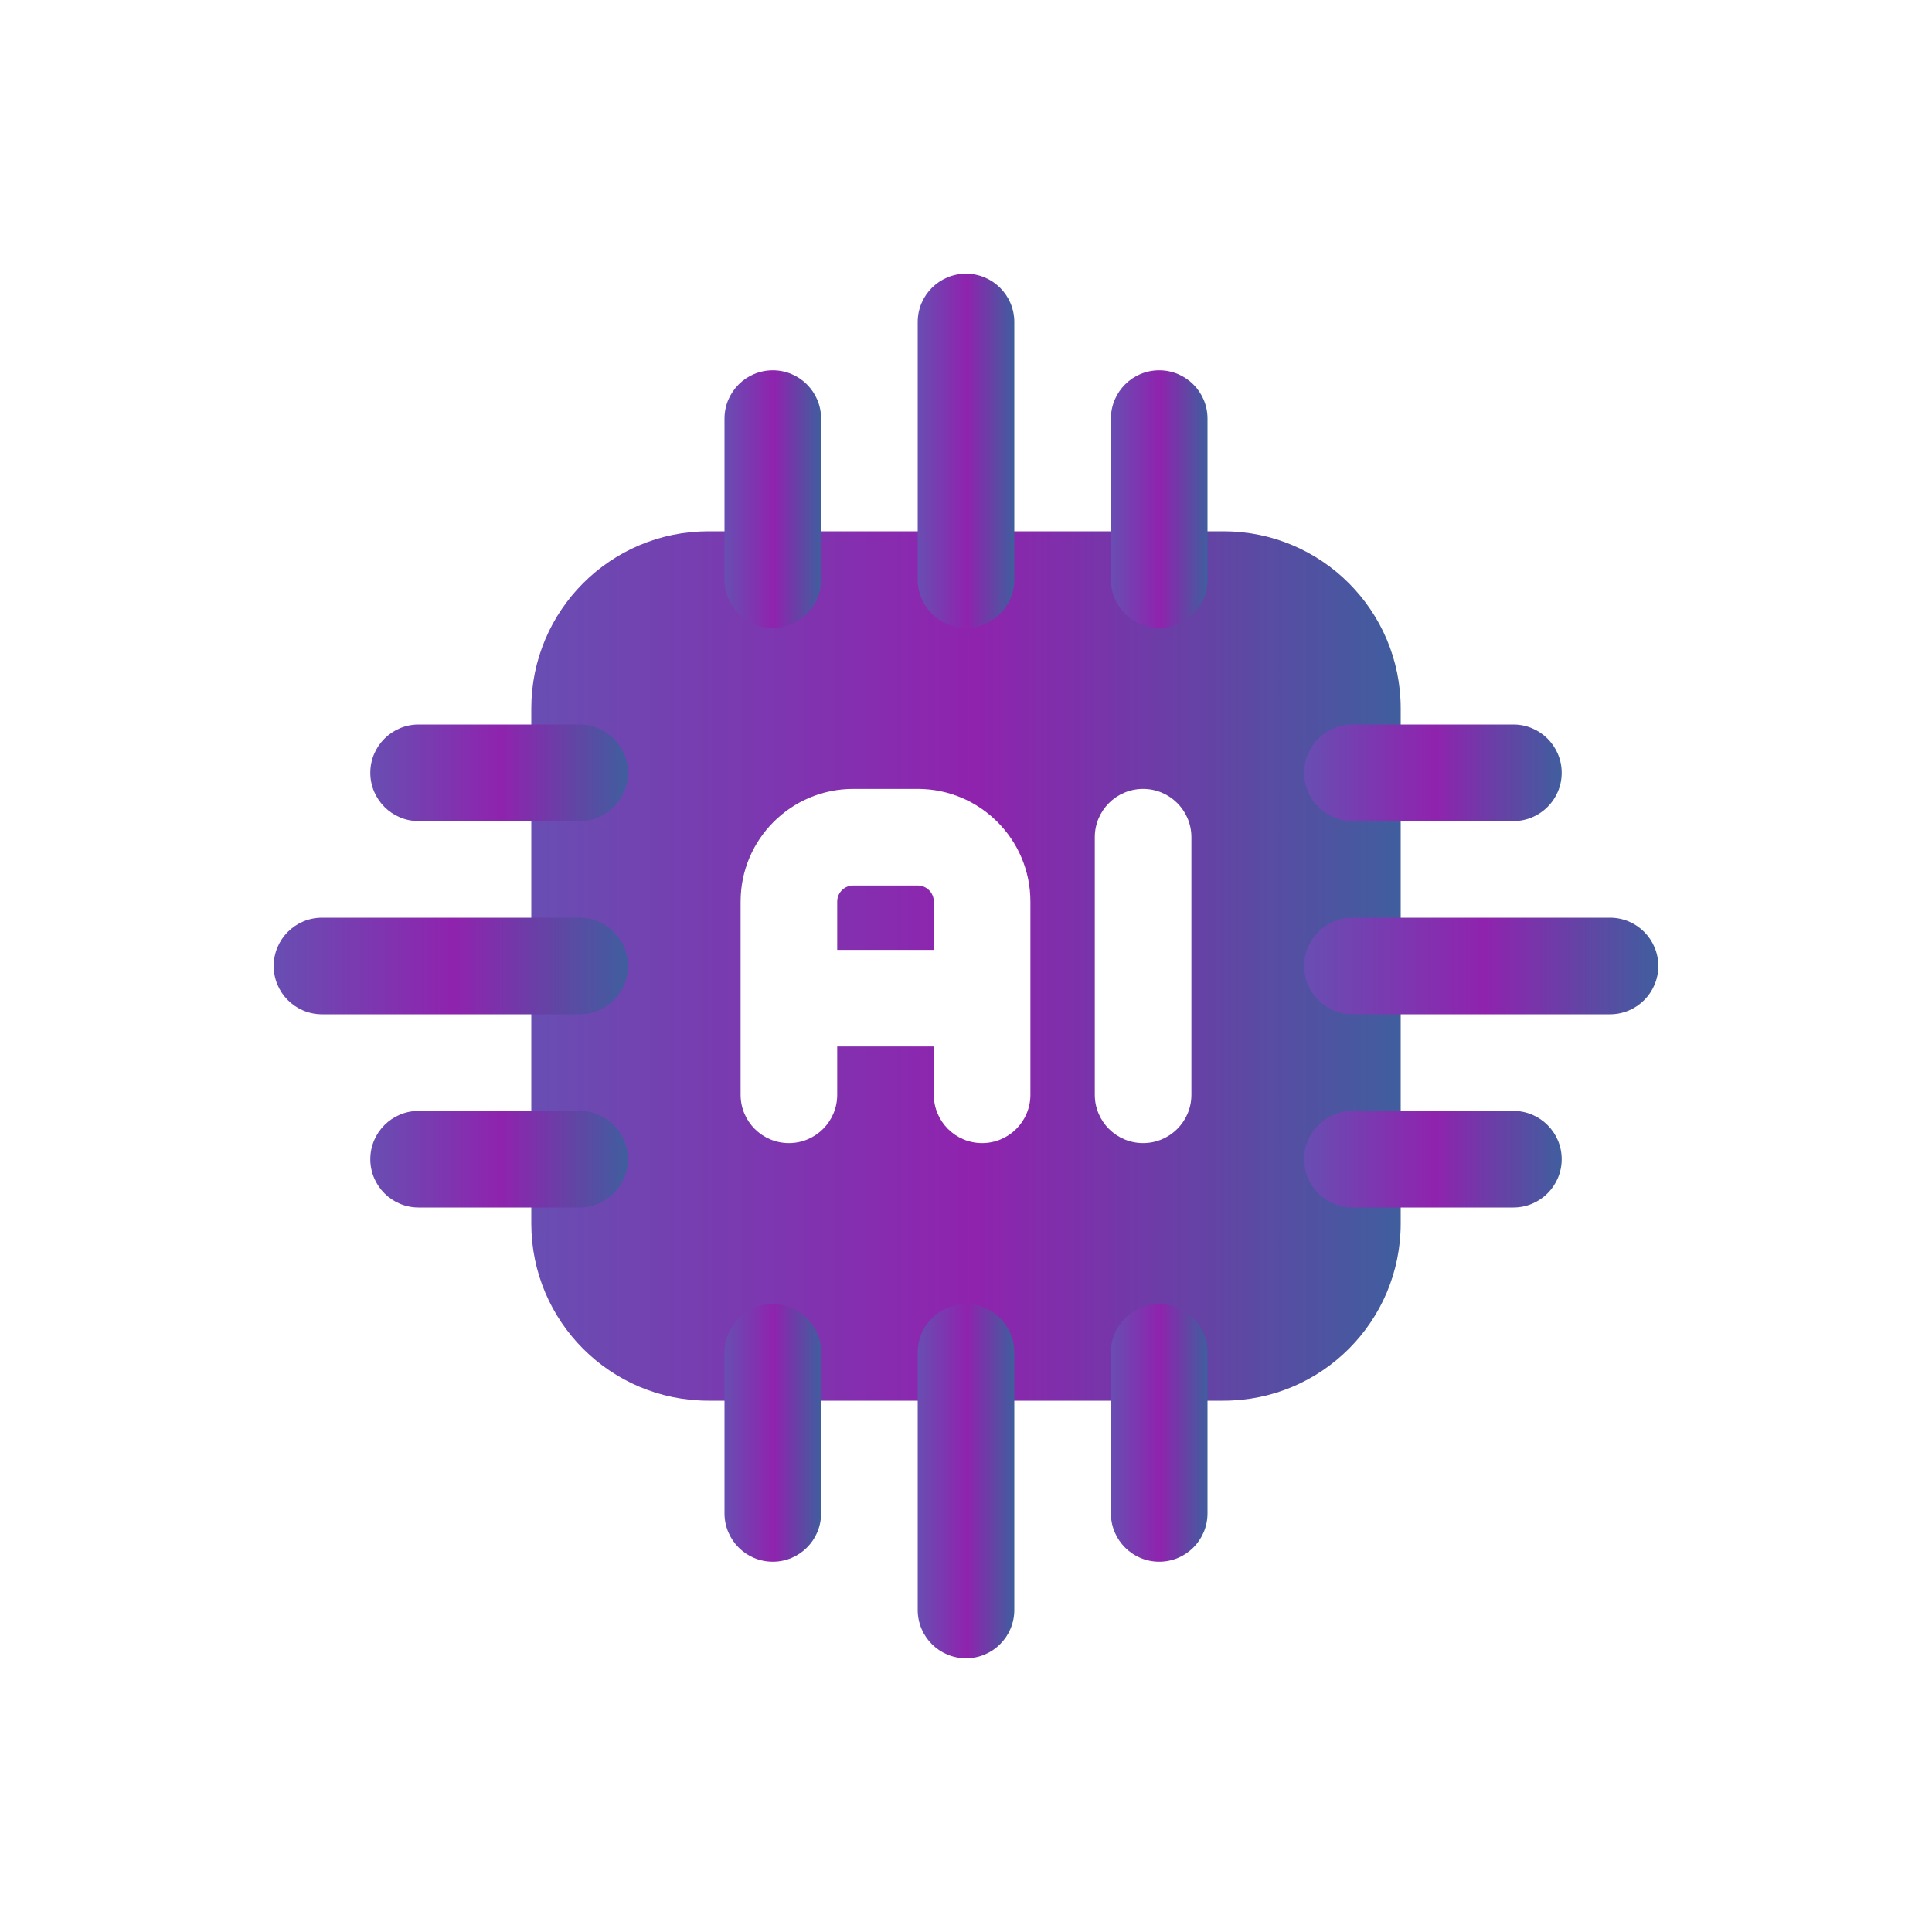 <svg width="500" height="500" viewBox="0 0 500 500" fill="none" xmlns="http://www.w3.org/2000/svg">
<path fill-rule="evenodd" clip-rule="evenodd" d="M362.5 183.333C362.5 158.017 341.983 137.5 316.667 137.5H183.333C158.017 137.5 137.5 158.017 137.5 183.333V316.667C137.5 341.983 158.017 362.5 183.333 362.5H316.667C341.983 362.5 362.5 341.983 362.5 316.667V183.333ZM283.333 216.667V283.333C283.333 290.233 288.933 295.833 295.833 295.833C302.733 295.833 308.333 290.233 308.333 283.333V216.667C308.333 209.767 302.733 204.167 295.833 204.167C288.933 204.167 283.333 209.767 283.333 216.667ZM266.667 283.333V233.333C266.667 217.233 253.617 204.167 237.5 204.167H220.833C204.717 204.167 191.667 217.233 191.667 233.333V283.333C191.667 290.233 197.267 295.833 204.167 295.833C211.067 295.833 216.667 290.233 216.667 283.333V270.833H241.667V283.333C241.667 290.233 247.267 295.833 254.167 295.833C261.067 295.833 266.667 290.233 266.667 283.333ZM216.667 245.833H241.667V233.333C241.667 231.033 239.8 229.167 237.5 229.167H220.833C218.533 229.167 216.667 231.033 216.667 233.333V245.833Z" fill="url(#paint0_linear_19_501)"/>
<path fill-rule="evenodd" clip-rule="evenodd" d="M350 262.5H416.667C423.567 262.5 429.167 256.9 429.167 250C429.167 243.1 423.567 237.5 416.667 237.5H350C343.1 237.5 337.5 243.1 337.5 250C337.5 256.9 343.1 262.5 350 262.5Z" fill="url(#paint1_linear_19_501)"/>
<path fill-rule="evenodd" clip-rule="evenodd" d="M262.5 150V83.333C262.5 76.433 256.9 70.833 250 70.833C243.1 70.833 237.5 76.433 237.5 83.333V150C237.5 156.9 243.1 162.5 250 162.5C256.9 162.5 262.5 156.9 262.5 150Z" fill="url(#paint2_linear_19_501)"/>
<path fill-rule="evenodd" clip-rule="evenodd" d="M237.5 350V416.667C237.5 423.567 243.1 429.167 250 429.167C256.9 429.167 262.5 423.567 262.5 416.667V350C262.5 343.1 256.9 337.5 250 337.5C243.1 337.5 237.5 343.1 237.5 350Z" fill="url(#paint3_linear_19_501)"/>
<path fill-rule="evenodd" clip-rule="evenodd" d="M150 237.5H83.333C76.433 237.5 70.833 243.1 70.833 250C70.833 256.9 76.433 262.5 83.333 262.5H150C156.9 262.5 162.5 256.9 162.5 250C162.5 243.1 156.9 237.5 150 237.5Z" fill="url(#paint4_linear_19_501)"/>
<path fill-rule="evenodd" clip-rule="evenodd" d="M350 212.5H391.667C398.567 212.5 404.167 206.9 404.167 200C404.167 193.1 398.567 187.5 391.667 187.5H350C343.1 187.5 337.5 193.1 337.5 200C337.5 206.9 343.1 212.5 350 212.5Z" fill="url(#paint5_linear_19_501)"/>
<path fill-rule="evenodd" clip-rule="evenodd" d="M212.5 150V108.333C212.5 101.433 206.9 95.833 200 95.833C193.1 95.833 187.5 101.433 187.5 108.333V150C187.5 156.9 193.1 162.5 200 162.5C206.9 162.5 212.5 156.9 212.5 150Z" fill="url(#paint6_linear_19_501)"/>
<path fill-rule="evenodd" clip-rule="evenodd" d="M187.5 350V391.667C187.5 398.567 193.1 404.167 200 404.167C206.9 404.167 212.5 398.567 212.5 391.667V350C212.5 343.1 206.9 337.5 200 337.5C193.1 337.5 187.5 343.1 187.5 350Z" fill="url(#paint7_linear_19_501)"/>
<path fill-rule="evenodd" clip-rule="evenodd" d="M150 187.5H108.333C101.433 187.5 95.833 193.1 95.833 200C95.833 206.9 101.433 212.5 108.333 212.5H150C156.9 212.5 162.5 206.9 162.5 200C162.5 193.1 156.9 187.5 150 187.5Z" fill="url(#paint8_linear_19_501)"/>
<path fill-rule="evenodd" clip-rule="evenodd" d="M350 312.5H391.667C398.567 312.5 404.167 306.9 404.167 300C404.167 293.1 398.567 287.5 391.667 287.5H350C343.1 287.5 337.5 293.1 337.5 300C337.5 306.9 343.1 312.5 350 312.5Z" fill="url(#paint9_linear_19_501)"/>
<path fill-rule="evenodd" clip-rule="evenodd" d="M312.5 150V108.333C312.5 101.433 306.9 95.833 300 95.833C293.1 95.833 287.5 101.433 287.5 108.333V150C287.5 156.9 293.1 162.5 300 162.5C306.9 162.5 312.5 156.9 312.5 150Z" fill="url(#paint10_linear_19_501)"/>
<path fill-rule="evenodd" clip-rule="evenodd" d="M287.5 350V391.667C287.5 398.567 293.1 404.167 300 404.167C306.9 404.167 312.5 398.567 312.5 391.667V350C312.5 343.1 306.9 337.5 300 337.5C293.1 337.5 287.5 343.1 287.5 350Z" fill="url(#paint11_linear_19_501)"/>
<path fill-rule="evenodd" clip-rule="evenodd" d="M150 287.5H108.333C101.433 287.5 95.833 293.1 95.833 300C95.833 306.9 101.433 312.5 108.333 312.5H150C156.9 312.5 162.5 306.9 162.5 300C162.5 293.1 156.9 287.5 150 287.5Z" fill="url(#paint12_linear_19_501)"/>
<defs>
<linearGradient id="paint0_linear_19_501" x1="362.5" y1="250" x2="137.5" y2="250" gradientUnits="userSpaceOnUse">
<stop stop-color="#405E9E"/>
<stop offset="0.49" stop-color="#8F23AE"/>
<stop offset="1" stop-color="#684EB2"/>
</linearGradient>
<linearGradient id="paint1_linear_19_501" x1="429.167" y1="250" x2="337.5" y2="250" gradientUnits="userSpaceOnUse">
<stop stop-color="#405E9E"/>
<stop offset="0.49" stop-color="#8F23AE"/>
<stop offset="1" stop-color="#684EB2"/>
</linearGradient>
<linearGradient id="paint2_linear_19_501" x1="262.5" y1="116.666" x2="237.5" y2="116.666" gradientUnits="userSpaceOnUse">
<stop stop-color="#405E9E"/>
<stop offset="0.49" stop-color="#8F23AE"/>
<stop offset="1" stop-color="#684EB2"/>
</linearGradient>
<linearGradient id="paint3_linear_19_501" x1="262.5" y1="383.333" x2="237.5" y2="383.333" gradientUnits="userSpaceOnUse">
<stop stop-color="#405E9E"/>
<stop offset="0.49" stop-color="#8F23AE"/>
<stop offset="1" stop-color="#684EB2"/>
</linearGradient>
<linearGradient id="paint4_linear_19_501" x1="162.5" y1="250" x2="70.833" y2="250" gradientUnits="userSpaceOnUse">
<stop stop-color="#405E9E"/>
<stop offset="0.49" stop-color="#8F23AE"/>
<stop offset="1" stop-color="#684EB2"/>
</linearGradient>
<linearGradient id="paint5_linear_19_501" x1="404.167" y1="200" x2="337.5" y2="200" gradientUnits="userSpaceOnUse">
<stop stop-color="#405E9E"/>
<stop offset="0.49" stop-color="#8F23AE"/>
<stop offset="1" stop-color="#684EB2"/>
</linearGradient>
<linearGradient id="paint6_linear_19_501" x1="212.5" y1="129.166" x2="187.5" y2="129.166" gradientUnits="userSpaceOnUse">
<stop stop-color="#405E9E"/>
<stop offset="0.49" stop-color="#8F23AE"/>
<stop offset="1" stop-color="#684EB2"/>
</linearGradient>
<linearGradient id="paint7_linear_19_501" x1="212.5" y1="370.833" x2="187.5" y2="370.833" gradientUnits="userSpaceOnUse">
<stop stop-color="#405E9E"/>
<stop offset="0.49" stop-color="#8F23AE"/>
<stop offset="1" stop-color="#684EB2"/>
</linearGradient>
<linearGradient id="paint8_linear_19_501" x1="162.5" y1="200" x2="95.833" y2="200" gradientUnits="userSpaceOnUse">
<stop stop-color="#405E9E"/>
<stop offset="0.49" stop-color="#8F23AE"/>
<stop offset="1" stop-color="#684EB2"/>
</linearGradient>
<linearGradient id="paint9_linear_19_501" x1="404.167" y1="300" x2="337.5" y2="300" gradientUnits="userSpaceOnUse">
<stop stop-color="#405E9E"/>
<stop offset="0.49" stop-color="#8F23AE"/>
<stop offset="1" stop-color="#684EB2"/>
</linearGradient>
<linearGradient id="paint10_linear_19_501" x1="312.5" y1="129.166" x2="287.5" y2="129.166" gradientUnits="userSpaceOnUse">
<stop stop-color="#405E9E"/>
<stop offset="0.49" stop-color="#8F23AE"/>
<stop offset="1" stop-color="#684EB2"/>
</linearGradient>
<linearGradient id="paint11_linear_19_501" x1="312.5" y1="370.833" x2="287.5" y2="370.833" gradientUnits="userSpaceOnUse">
<stop stop-color="#405E9E"/>
<stop offset="0.49" stop-color="#8F23AE"/>
<stop offset="1" stop-color="#684EB2"/>
</linearGradient>
<linearGradient id="paint12_linear_19_501" x1="162.5" y1="300" x2="95.833" y2="300" gradientUnits="userSpaceOnUse">
<stop stop-color="#405E9E"/>
<stop offset="0.49" stop-color="#8F23AE"/>
<stop offset="1" stop-color="#684EB2"/>
</linearGradient>
</defs>
</svg>
